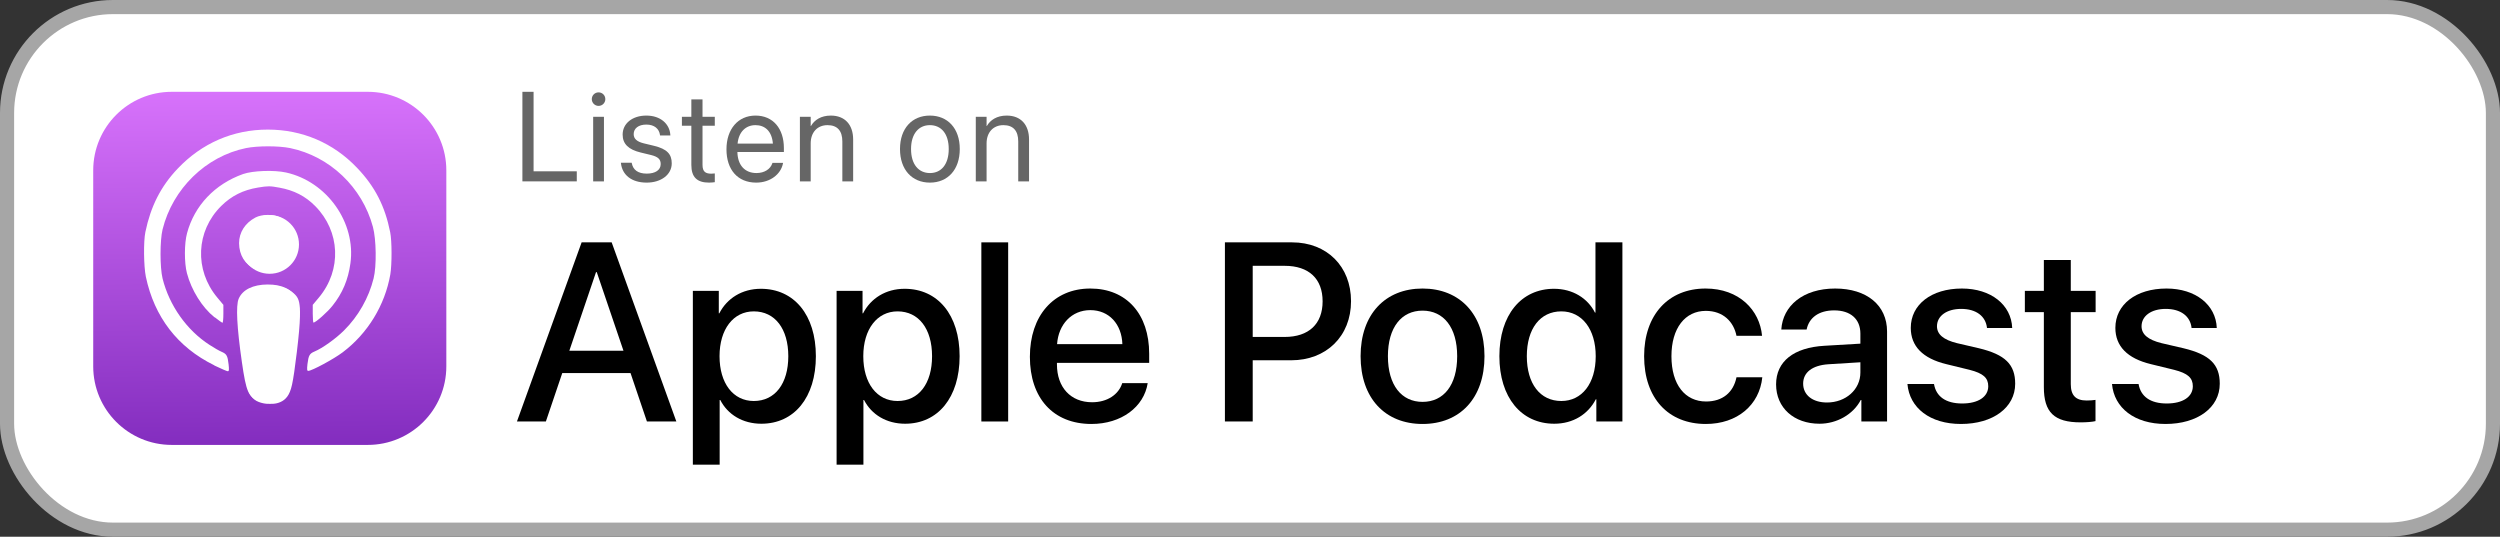 <?xml version="1.0" encoding="UTF-8"?> <svg xmlns="http://www.w3.org/2000/svg" width="177" height="38" viewBox="0 0 177 38" fill="none"><rect x="0" y="0" width="177" height="38" fill="#333333" stroke="none"/><rect x="0.5" y="0.5" width="176" height="37" rx="7.5" fill="white"></rect><g clip-path="url(#clip0_7821_193977)"><path d="M26.038 6.5H12.161C9.09 6.5 6.6 8.99 6.6 12.062V25.938C6.6 29.01 9.09 31.5 12.161 31.5H26.038C29.11 31.5 31.6 29.01 31.6 25.938V12.062C31.6 8.99 29.11 6.5 26.038 6.5Z" fill="url(#paint0_linear_7821_193977)"></path><path d="M18.337 28.387C17.591 28.12 17.431 27.758 17.125 25.633C16.77 23.164 16.692 21.636 16.898 21.152C17.171 20.51 17.913 20.146 18.951 20.142C19.98 20.137 20.728 20.505 21.003 21.152C21.21 21.635 21.132 23.164 20.776 25.633C20.535 27.358 20.401 27.794 20.068 28.087C19.61 28.493 18.96 28.606 18.343 28.387L18.337 28.387ZM15.151 25.853C12.576 24.587 10.926 22.443 10.326 19.592C10.176 18.856 10.151 17.1 10.293 16.425C10.668 14.613 11.385 13.195 12.576 11.942C14.293 10.132 16.501 9.175 18.96 9.175C21.393 9.175 23.593 10.114 25.268 11.87C26.543 13.195 27.26 14.598 27.626 16.445C27.751 17.06 27.751 18.737 27.635 19.428C27.251 21.615 26.035 23.607 24.26 24.945C23.626 25.423 22.076 26.258 21.826 26.258C21.735 26.258 21.726 26.163 21.768 25.779C21.843 25.163 21.918 25.034 22.268 24.887C22.826 24.654 23.776 23.977 24.36 23.392C25.368 22.392 26.11 21.084 26.451 19.709C26.668 18.851 26.643 16.942 26.401 16.059C25.643 13.251 23.351 11.068 20.543 10.484C19.726 10.318 18.243 10.318 17.418 10.484C14.576 11.068 12.226 13.359 11.51 16.242C11.318 17.026 11.318 18.934 11.51 19.718C11.985 21.626 13.218 23.376 14.835 24.418C15.151 24.626 15.535 24.843 15.693 24.909C16.043 25.059 16.118 25.184 16.185 25.801C16.226 26.176 16.218 26.284 16.126 26.284C16.068 26.284 15.643 26.101 15.193 25.884L15.151 25.853ZM15.185 22.463C14.318 21.772 13.551 20.545 13.235 19.342C13.043 18.615 13.043 17.233 13.243 16.508C13.768 14.552 15.21 13.035 17.21 12.322C17.893 12.081 19.41 12.027 20.251 12.213C23.151 12.858 25.21 15.762 24.81 18.643C24.651 19.804 24.251 20.758 23.543 21.643C23.193 22.091 22.343 22.842 22.193 22.842C22.168 22.842 22.143 22.558 22.143 22.213V21.583L22.576 21.067C24.21 19.11 24.093 16.377 22.31 14.583C21.618 13.885 20.818 13.475 19.785 13.286C19.118 13.162 18.976 13.162 18.276 13.277C17.214 13.451 16.39 13.863 15.66 14.586C13.868 16.361 13.751 19.108 15.385 21.067L15.815 21.583V22.217C15.815 22.567 15.787 22.85 15.753 22.85C15.72 22.85 15.478 22.683 15.22 22.475L15.185 22.463ZM18.076 19.061C17.335 18.716 16.935 18.065 16.926 17.217C16.926 16.454 17.351 15.789 18.085 15.4C18.551 15.155 19.376 15.155 19.843 15.402C20.351 15.666 20.768 16.178 20.926 16.713C21.41 18.357 19.668 19.797 18.093 19.061H18.076Z" fill="white"></path><path d="M19.09 19.384C20.238 19.384 21.168 18.454 21.168 17.306C21.168 16.158 20.238 15.227 19.09 15.227C17.942 15.227 17.012 16.158 17.012 17.306C17.012 18.454 17.942 19.384 19.09 19.384Z" fill="white"></path><path d="M19.289 20.189C19.433 20.208 19.72 20.246 19.985 20.331C20.252 20.414 20.494 20.545 20.682 20.679C20.865 20.812 20.998 20.951 21.082 21.119C21.165 21.288 21.207 21.488 21.232 21.815C21.248 22.143 21.248 22.598 21.174 23.448C21.099 24.296 20.948 25.538 20.832 26.334C20.715 27.134 20.632 27.484 20.523 27.742C20.415 28.009 20.273 28.184 20.115 28.309C19.957 28.434 19.773 28.509 19.599 28.551C19.424 28.593 19.265 28.593 19.115 28.593C18.965 28.593 18.823 28.593 18.632 28.551C18.44 28.509 18.19 28.434 18.007 28.284C17.815 28.134 17.69 27.918 17.59 27.634C17.49 27.351 17.415 27.009 17.315 26.326C17.215 25.642 17.082 24.626 16.998 23.851C16.915 23.076 16.882 22.543 16.875 22.184C16.867 21.826 16.884 21.648 16.925 21.476C16.967 21.309 17.034 21.151 17.125 21.017C17.217 20.884 17.337 20.767 17.459 20.676C17.578 20.584 17.7 20.517 17.847 20.466C17.992 20.407 18.166 20.358 18.38 20.316C18.597 20.274 18.847 20.233 18.975 20.216C19.104 20.197 19.104 20.197 19.247 20.216L19.289 20.189Z" fill="white"></path></g><path d="M36.986 12.841H40.836V12.129H37.777V6.5H36.986V12.841Z" fill="#666666"></path><path d="M42.378 7.498C42.646 7.498 42.857 7.282 42.857 7.019C42.857 6.75 42.646 6.54 42.378 6.54C42.114 6.54 41.899 6.75 41.899 7.019C41.899 7.282 42.114 7.498 42.378 7.498ZM41.996 12.841H42.76V8.271H41.996V12.841Z" fill="#666666"></path><path d="M45.783 12.929C46.803 12.929 47.559 12.367 47.559 11.567V11.562C47.559 10.912 47.225 10.547 46.302 10.323L45.577 10.148C45.072 10.024 44.865 9.809 44.865 9.497V9.493C44.865 9.088 45.208 8.82 45.761 8.82C46.328 8.82 46.667 9.115 46.728 9.559L46.733 9.589H47.462L47.458 9.532C47.401 8.768 46.764 8.183 45.761 8.183C44.773 8.183 44.083 8.741 44.083 9.528V9.532C44.083 10.191 44.5 10.591 45.362 10.798L46.087 10.974C46.605 11.101 46.777 11.286 46.777 11.615V11.62C46.777 12.033 46.407 12.292 45.788 12.292C45.164 12.292 44.825 12.024 44.733 11.567L44.724 11.523H43.96L43.964 11.562C44.056 12.38 44.707 12.929 45.783 12.929Z" fill="#666666"></path><path d="M50.2 12.929C50.349 12.929 50.512 12.912 50.608 12.898V12.279C50.542 12.283 50.455 12.296 50.362 12.296C49.953 12.296 49.738 12.16 49.738 11.672V8.904H50.608V8.271H49.738V7.036H48.947V8.271H48.279V8.904H48.947V11.677C48.947 12.551 49.36 12.929 50.2 12.929Z" fill="#666666"></path><path d="M53.539 12.929C54.537 12.929 55.284 12.332 55.433 11.576L55.442 11.532H54.691L54.677 11.571C54.545 11.962 54.137 12.252 53.557 12.252C52.744 12.252 52.225 11.703 52.208 10.763H55.499V10.481C55.499 9.11 54.739 8.183 53.491 8.183C52.243 8.183 51.434 9.154 51.434 10.569V10.574C51.434 12.011 52.225 12.929 53.539 12.929ZM53.486 8.86C54.154 8.86 54.647 9.277 54.721 10.165H52.221C52.304 9.312 52.823 8.86 53.486 8.86Z" fill="#666666"></path><path d="M56.633 12.841H57.397V10.152C57.397 9.374 57.867 8.86 58.588 8.86C59.291 8.86 59.638 9.269 59.638 10.011V12.841H60.403V9.875C60.403 8.834 59.823 8.183 58.821 8.183C58.127 8.183 57.661 8.495 57.415 8.921H57.397V8.271H56.633V12.841Z" fill="#666666"></path><path d="M65.838 12.929C67.1 12.929 67.952 12.015 67.952 10.556V10.547C67.952 9.088 67.095 8.183 65.834 8.183C64.573 8.183 63.72 9.093 63.72 10.547V10.556C63.72 12.011 64.568 12.929 65.838 12.929ZM65.843 12.252C65.034 12.252 64.502 11.633 64.502 10.556V10.547C64.502 9.479 65.039 8.86 65.834 8.86C66.643 8.86 67.17 9.475 67.17 10.547V10.556C67.17 11.628 66.647 12.252 65.843 12.252Z" fill="#666666"></path><path d="M69.086 12.841H69.85V10.152C69.85 9.374 70.32 8.86 71.041 8.86C71.744 8.86 72.091 9.269 72.091 10.011V12.841H72.856V9.875C72.856 8.834 72.276 8.183 71.274 8.183C70.58 8.183 70.114 8.495 69.868 8.921H69.85V8.271H69.086V12.841Z" fill="#666666"></path><path d="M45.802 29.841H47.885L43.306 17.159H41.179L36.6 29.841H38.648L39.808 26.414H44.642L45.802 29.841ZM42.198 19.268H42.251L44.141 24.831H40.309L42.198 19.268Z" fill="black"></path><path d="M53.87 20.446C52.534 20.446 51.471 21.123 50.926 22.186H50.891V20.595H49.054V32.9H50.952V28.321H50.996C51.523 29.349 52.578 30 53.905 30C56.226 30 57.764 28.145 57.764 25.218C57.764 22.291 56.217 20.446 53.87 20.446ZM53.369 28.391C51.91 28.391 50.943 27.143 50.943 25.218C50.943 23.311 51.919 22.045 53.369 22.045C54.872 22.045 55.812 23.285 55.812 25.218C55.812 27.161 54.872 28.391 53.369 28.391Z" fill="black"></path><path d="M64.048 20.446C62.712 20.446 61.648 21.123 61.103 22.186H61.068V20.595H59.231V32.9H61.13V28.321H61.174C61.701 29.349 62.756 30 64.083 30C66.403 30 67.941 28.145 67.941 25.218C67.941 22.291 66.394 20.446 64.048 20.446ZM63.547 28.391C62.088 28.391 61.121 27.143 61.121 25.218C61.121 23.311 62.097 22.045 63.547 22.045C65.05 22.045 65.99 23.285 65.99 25.218C65.99 27.161 65.05 28.391 63.547 28.391Z" fill="black"></path><path d="M69.48 29.841H71.378V17.159H69.48V29.841Z" fill="black"></path><path d="M77.196 21.957C78.523 21.957 79.42 22.951 79.464 24.366H74.841C74.938 22.968 75.869 21.957 77.196 21.957ZM79.455 27.125C79.2 27.934 78.4 28.479 77.319 28.479C75.799 28.479 74.832 27.416 74.832 25.807V25.693H81.362V25.043C81.362 22.239 79.763 20.428 77.196 20.428C74.586 20.428 72.916 22.362 72.916 25.262C72.916 28.18 74.56 30.017 77.275 30.017C79.394 30.017 80.993 28.813 81.257 27.125H79.455Z" fill="black"></path><path d="M86.724 17.159V29.841H88.692V25.508H91.417C93.904 25.508 95.653 23.803 95.653 21.325C95.653 18.855 93.939 17.159 91.478 17.159H86.724ZM88.692 18.82H90.96C92.665 18.82 93.641 19.734 93.641 21.334C93.641 22.933 92.665 23.856 90.951 23.856H88.692V18.82Z" fill="black"></path><path d="M100.716 30.017C103.361 30.017 105.102 28.198 105.102 25.218C105.102 22.248 103.353 20.428 100.716 20.428C98.079 20.428 96.33 22.248 96.33 25.218C96.33 28.198 98.07 30.017 100.716 30.017ZM100.716 28.453C99.231 28.453 98.264 27.275 98.264 25.218C98.264 23.17 99.231 21.993 100.716 21.993C102.201 21.993 103.168 23.17 103.168 25.218C103.168 27.275 102.21 28.453 100.716 28.453Z" fill="black"></path><path d="M110.041 30C111.386 30 112.44 29.323 112.985 28.268H113.021V29.841H114.866V17.159H112.959V22.133H112.924C112.405 21.114 111.351 20.446 110.023 20.446C107.703 20.446 106.156 22.3 106.156 25.218C106.156 28.136 107.703 30 110.041 30ZM110.542 22.045C112.001 22.045 112.977 23.302 112.977 25.218C112.977 27.152 112.001 28.391 110.542 28.391C109.039 28.391 108.099 27.169 108.099 25.218C108.099 23.276 109.039 22.045 110.542 22.045Z" fill="black"></path><path d="M124.754 23.777C124.587 21.957 123.137 20.428 120.755 20.428C118.127 20.428 116.404 22.283 116.404 25.218C116.404 28.206 118.127 30.017 120.772 30.017C122.996 30.017 124.569 28.681 124.771 26.712H122.943C122.724 27.785 121.959 28.426 120.79 28.426C119.313 28.426 118.338 27.248 118.338 25.218C118.338 23.232 119.305 22.01 120.772 22.01C122.012 22.01 122.75 22.793 122.943 23.777H124.754Z" fill="black"></path><path d="M129.351 28.497C128.331 28.497 127.663 27.969 127.663 27.161C127.663 26.37 128.305 25.869 129.438 25.79L131.715 25.649V26.378C131.715 27.582 130.678 28.497 129.351 28.497ZM128.823 30C130.036 30 131.205 29.349 131.741 28.321H131.785V29.841H133.604V23.469C133.604 21.615 132.172 20.428 129.931 20.428C127.646 20.428 126.222 21.659 126.116 23.329H127.909C128.076 22.502 128.762 21.975 129.86 21.975C131.021 21.975 131.715 22.59 131.715 23.619V24.331L129.184 24.48C126.986 24.603 125.747 25.596 125.747 27.213C125.747 28.875 127.013 30 128.823 30Z" fill="black"></path><path d="M135.283 23.214C135.283 24.506 136.127 25.377 137.797 25.781L139.449 26.185C140.416 26.431 140.768 26.756 140.768 27.345C140.768 28.092 140.064 28.567 138.922 28.567C137.762 28.567 137.076 28.075 136.927 27.187H135.046C135.195 28.883 136.646 30.017 138.834 30.017C141.102 30.017 142.675 28.857 142.675 27.169C142.675 25.807 141.972 25.104 140.108 24.656L138.553 24.295C137.595 24.058 137.138 23.671 137.138 23.1C137.138 22.371 137.823 21.87 138.852 21.87C139.915 21.87 140.592 22.388 140.68 23.223H142.464C142.402 21.58 140.961 20.428 138.904 20.428C136.742 20.428 135.283 21.562 135.283 23.214Z" fill="black"></path><path d="M144.705 18.407V20.595H143.36V22.098H144.705V27.407C144.705 29.191 145.435 29.903 147.307 29.903C147.729 29.903 148.15 29.868 148.361 29.815V28.312C148.238 28.338 147.931 28.356 147.737 28.356C146.964 28.356 146.612 27.996 146.612 27.196V22.098H148.37V20.595H146.612V18.407H144.705Z" fill="black"></path><path d="M149.768 23.214C149.768 24.506 150.611 25.377 152.281 25.781L153.934 26.185C154.9 26.431 155.252 26.756 155.252 27.345C155.252 28.092 154.549 28.567 153.406 28.567C152.246 28.567 151.561 28.075 151.411 27.187H149.53C149.68 28.883 151.13 30.017 153.318 30.017C155.586 30.017 157.159 28.857 157.159 27.169C157.159 25.807 156.456 25.104 154.593 24.656L153.037 24.295C152.079 24.058 151.622 23.671 151.622 23.1C151.622 22.371 152.308 21.87 153.336 21.87C154.399 21.87 155.076 22.388 155.164 23.223H156.948C156.887 21.58 155.445 20.428 153.389 20.428C151.227 20.428 149.768 21.562 149.768 23.214Z" fill="black"></path><rect x="0.5" y="0.5" width="176" height="37" rx="7.5" stroke="#A6A6A6"></rect><defs><linearGradient id="paint0_linear_7821_193977" x1="19.074" y1="31.817" x2="18.862" y2="6.5" gradientUnits="userSpaceOnUse"><stop stop-color="#822CBE"></stop><stop offset="1" stop-color="#D772FB"></stop></linearGradient><clipPath id="clip0_7821_193977"><rect width="25" height="25" fill="white" transform="translate(6.6 6.5)"></rect></clipPath></defs></svg> 